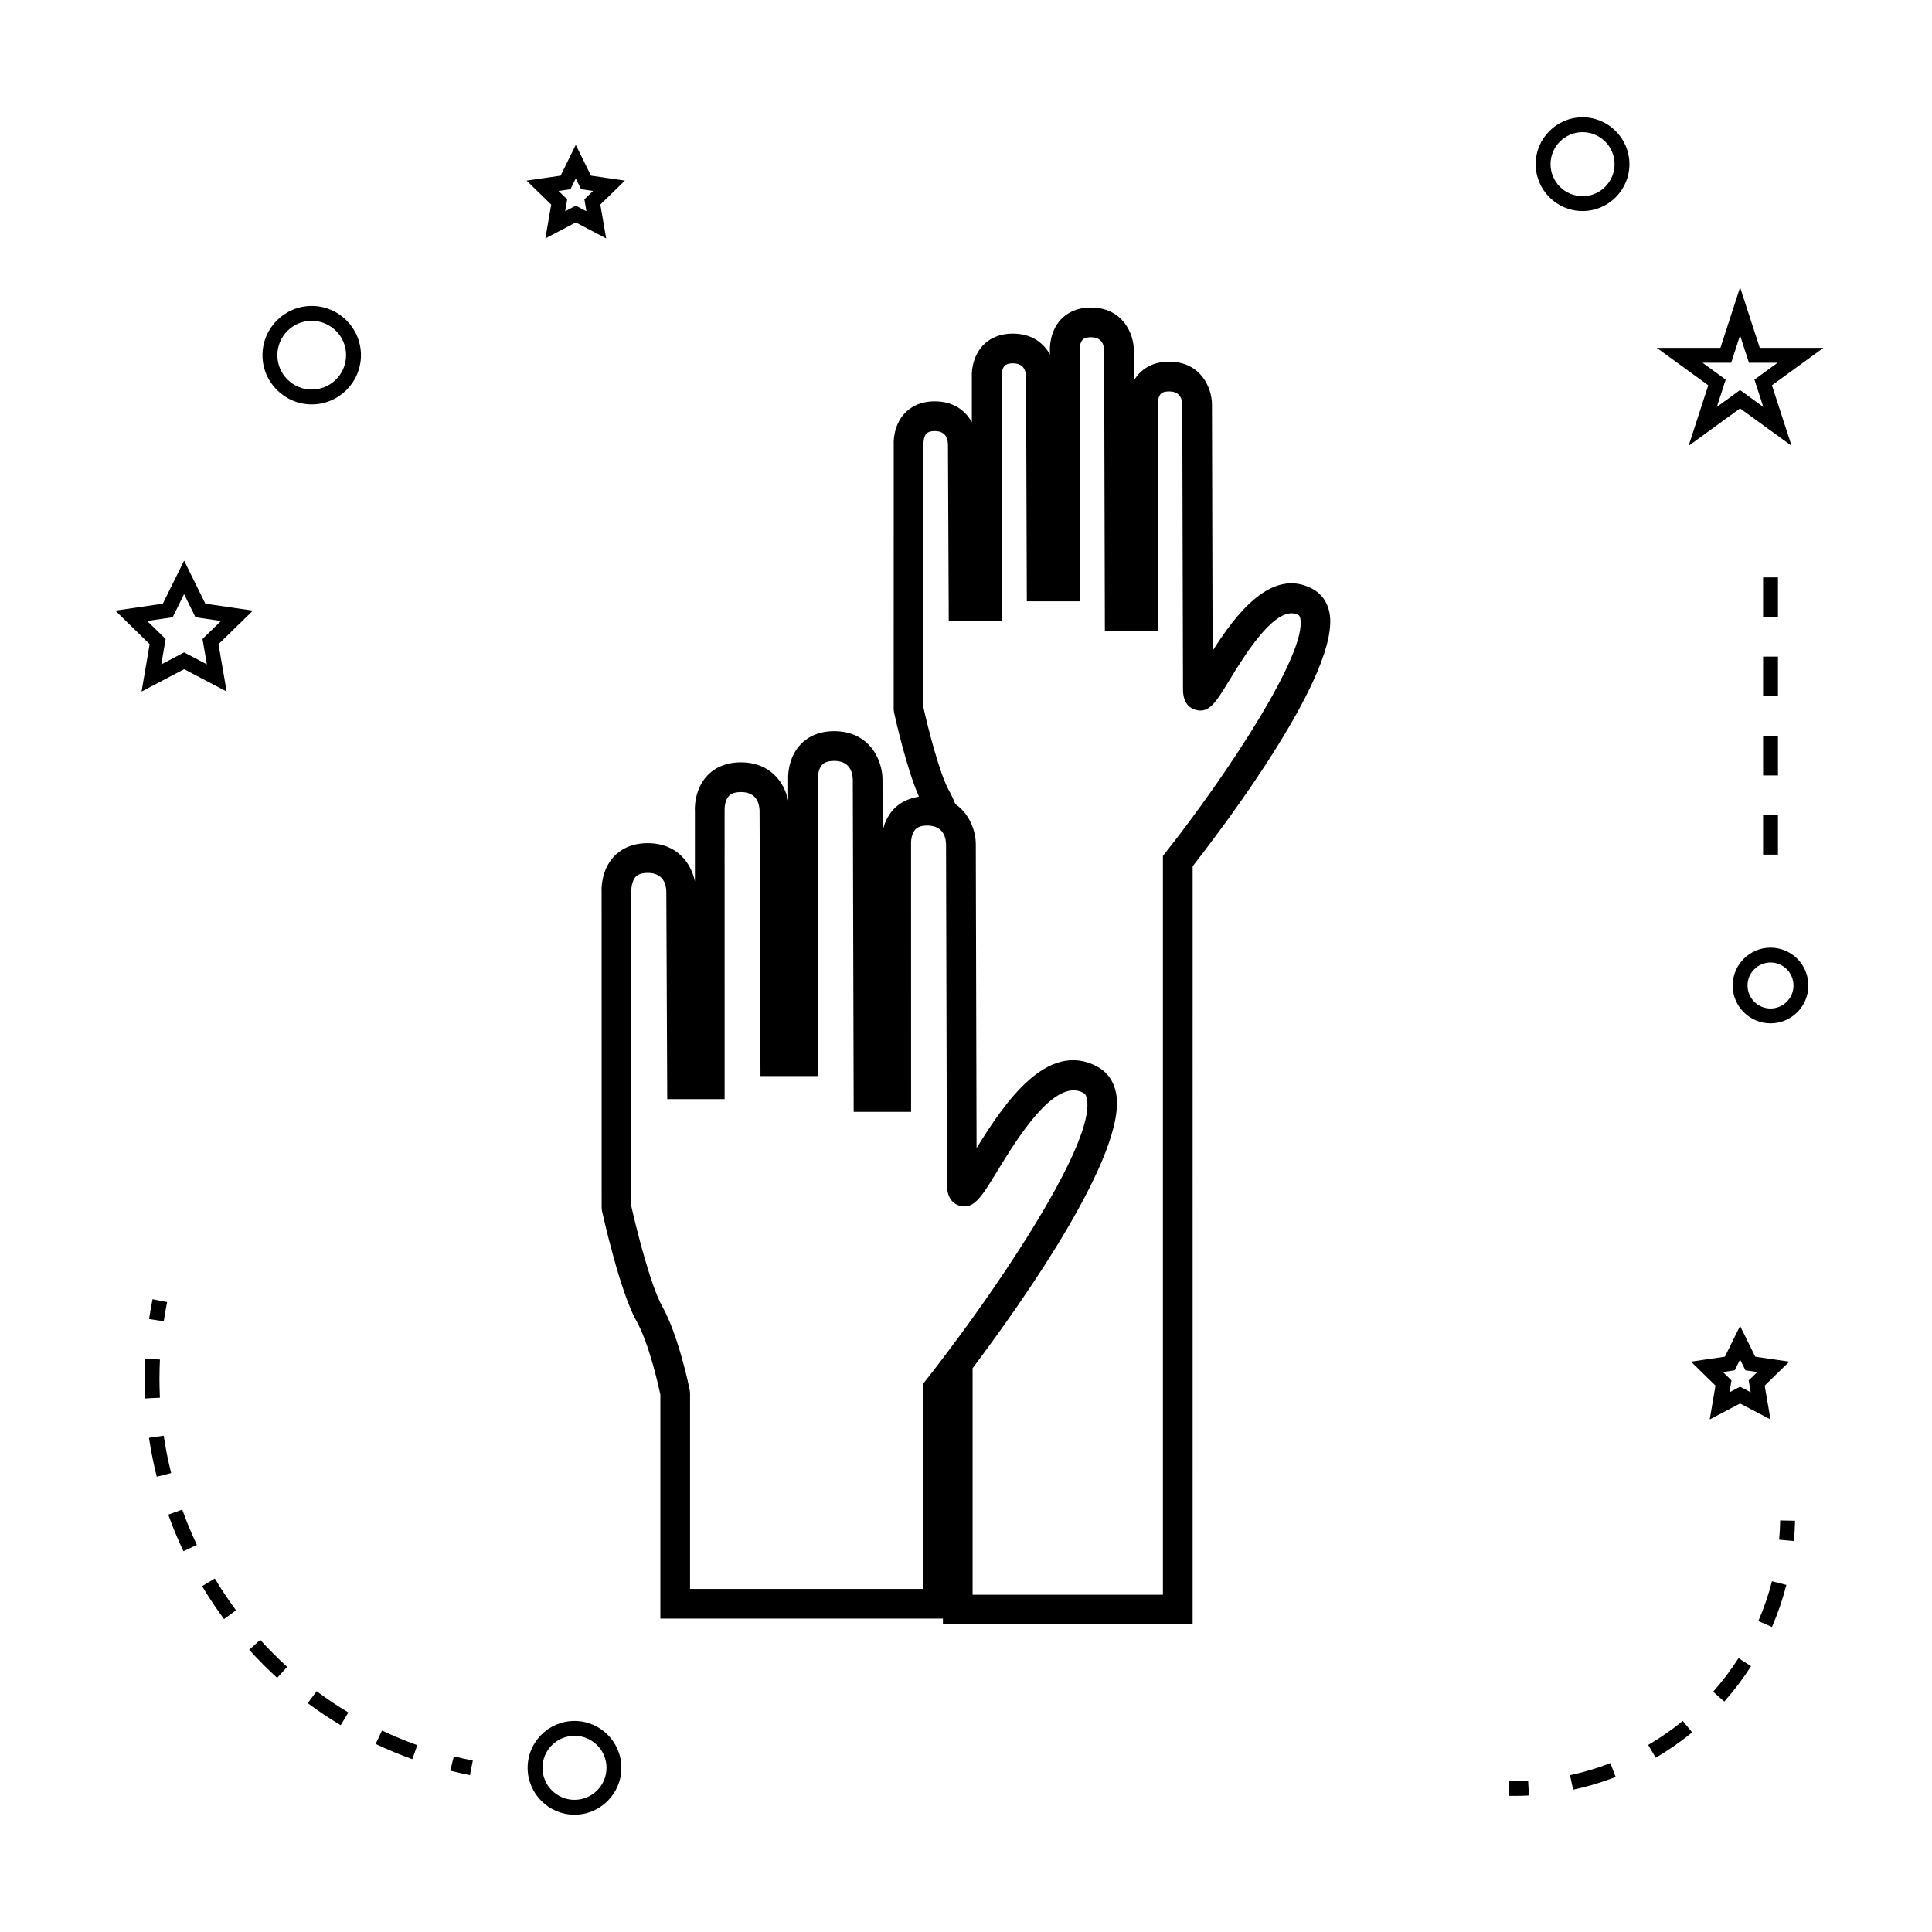 <?xml version="1.0" encoding="UTF-8"?>
<!-- Uploaded to: ICON Repo, www.svgrepo.com, Generator: ICON Repo Mixer Tools -->
<svg fill="#000000" width="800px" height="800px" version="1.1" viewBox="144 144 512 512" xmlns="http://www.w3.org/2000/svg">
 <g>
  <path d="m491.81 300.04c-10.875-5.809-20.426 6.902-26.457 16.441l-0.168-65.27c-0.012-4.566-3.043-11.363-11.367-11.363-4.125 0-6.606 1.723-7.957 3.164-0.547 0.586-0.992 1.207-1.359 1.848l-0.02-8.004c-0.016-4.566-3.059-11.355-11.379-11.355-4.129 0-6.606 1.723-7.957 3.168-3.137 3.352-2.922 7.957-2.898 8.203v1.09c-1.652-3.012-4.766-5.547-9.844-5.547-4.125 0-6.602 1.715-7.949 3.164-3.137 3.352-2.934 7.957-2.906 8.207v12.129c-1.652-3.012-4.766-5.551-9.844-5.551-4.129 0-6.606 1.723-7.961 3.168-3.137 3.352-2.922 7.961-2.898 8.203l-0.012 70.223 0.094 0.844c0.355 1.648 3.348 14.961 6.598 22.324-3.289 0.508-5.453 1.977-6.691 3.305-1.711 1.832-2.531 3.992-2.93 5.773l-0.035-13.641c-0.012-5.144-3.434-12.793-12.805-12.793-4.66 0-7.43 1.922-8.941 3.539-3.519 3.769-3.285 8.953-3.254 9.273v5.566c-1.004-4.762-4.68-10.117-12.516-10.117-4.66 0-7.438 1.926-8.949 3.543-3.519 3.769-3.281 8.953-3.25 9.27v18.719c-1.004-4.766-4.68-10.113-12.523-10.113-4.648 0-7.426 1.922-8.934 3.531-3.527 3.769-3.297 8.957-3.266 9.285l0.012 83.812 0.094 0.844c0.188 0.867 4.719 21.316 9.09 29.086 3.41 6.07 5.914 17.398 6.375 19.582v59.359h74.879v1.543h66.176l0.004-200.93c8.344-10.66 39.477-51.75 36.238-67.32-0.59-2.793-2.137-4.938-4.488-6.199zm-102.36 209.64-0.844 1.07v54.328h-61.734v-51.891l-0.078-0.77c-0.117-0.582-2.93-14.465-7.316-22.258-3.074-5.473-6.848-20.594-8.172-26.508l0.004-38.41 0.004-45.238c0-0.027-0.051-2.363 1.148-3.641 0.242-0.258 0.977-1.039 3.184-1.039 4.199 0 4.902 3.129 4.938 4.953l0.242 55.008h15.207l-0.004-76.672c-0.031-0.656 0.117-2.602 1.156-3.688 0.242-0.25 0.98-1.02 3.176-1.02 4.188 0 4.891 3.129 4.934 4.949l0.242 70.316h15.207l-0.012-78.852c0-0.027-0.051-2.352 1.145-3.633 0.242-0.258 0.977-1.039 3.191-1.039 4.191 0 4.891 3.121 4.934 4.945l0.234 88.062h15.215v-6.039l-0.012-65.164v-0.062c0-0.379 0.059-2.41 1.145-3.574 0.242-0.258 0.977-1.039 3.191-1.039 0.441 0 0.82 0.051 1.191 0.117 3.121 0.547 3.707 3.191 3.746 4.828l0.211 82.645 0.02 7.41c0 3.18 1.141 5.121 3.391 5.75 1.301 0.363 2.379 0.188 3.406-0.441 1.926-1.18 3.695-4.039 6.422-8.512 5.336-8.754 15.309-25.059 22.887-20.977 0.383 0.203 0.766 0.535 0.98 1.543 1.945 9.348-14.52 36.168-30.285 58.148-2.684 3.738-5.328 7.328-7.871 10.664-1.512 1.996-3 3.938-4.422 5.727zm63.578-139.92-0.844 1.07v195.79h-50.434v-60.031c13.156-17.504 41.285-57.246 37.996-73.051-0.645-3.106-2.363-5.484-4.965-6.879-13.305-7.121-24.707 9.793-31.98 21.613l-0.203-80.574c-0.004-3.438-1.594-7.957-5.406-10.602-0.539-1.285-1.098-2.523-1.707-3.609-2.523-4.492-5.648-16.984-6.758-21.957l0.012-32.117-0.004-37.891c-0.02-0.453 0.09-1.895 0.793-2.629 0.418-0.438 1.156-0.656 2.195-0.656 2.25 0 3.422 1.203 3.496 3.516l0.211 46.711h14.012l-0.004-64.887c-0.02-0.453 0.094-1.898 0.797-2.641 0.418-0.43 1.156-0.652 2.188-0.652 2.25 0 3.426 1.203 3.496 3.516l0.203 59.543h14.016l-0.012-66.688c-0.02-0.453 0.09-1.895 0.793-2.633 0.414-0.43 1.156-0.652 2.188-0.652 2.258 0 3.434 1.203 3.504 3.512l0.195 74.41h14.023l-0.004-60.273v-0.102c0-0.535 0.133-1.848 0.797-2.535 0.418-0.438 1.16-0.656 2.195-0.656 2.25 0 3.426 1.203 3.496 3.512l0.195 75.445c0.004 3.715 1.801 4.996 3.305 5.422 3.59 1.027 5.379-1.922 8.953-7.781 4.051-6.644 12.492-20.484 18.32-17.34 0.152 0.082 0.355 0.188 0.5 0.859 1.922 9.219-19.629 41.758-35.559 61.914z"/>
  <path d="m296.25 600.07c-6.856 0-12.422 5.574-12.422 12.422s5.574 12.422 12.422 12.422 12.422-5.574 12.422-12.422c0.004-6.848-5.566-12.422-12.422-12.422zm0 20.906c-4.68 0-8.484-3.809-8.484-8.484 0-4.676 3.809-8.484 8.484-8.484 4.676 0 8.484 3.809 8.484 8.484 0.004 4.676-3.801 8.484-8.484 8.484z"/>
  <path d="m192.79 321.34 11.277 5.926-2.164-12.555 9.121-8.891-12.605-1.836-5.629-11.414-5.644 11.414-12.59 1.836 9.105 8.891-2.144 12.555zm-9.793-12.773 6.758-0.988 3.027-6.125 3.019 6.125 6.766 0.988-4.902 4.769 1.16 6.727-6.039-3.176-6.047 3.184 1.156-6.727z"/>
  <path d="m288.53 207.18 8.062-4.234 8.047 4.234-1.543-8.969 6.508-6.352-8.996-1.312-4.023-8.156-4.019 8.16-9.016 1.312 6.523 6.352zm6.648-13.035 1.41-2.856 1.41 2.856 3.164 0.461-2.289 2.231 0.535 3.148-2.816-1.484-2.824 1.484 0.547-3.148-2.293-2.231z"/>
  <path d="m605.14 515.94 8.062 4.231-1.547-8.965 6.523-6.352-9.016-1.309-4.023-8.16-4.023 8.16-9 1.309 6.508 6.352-1.531 8.965zm-1.414-8.797 1.41-2.859 1.41 2.859 3.164 0.457-2.293 2.231 0.547 3.144-2.824-1.48-2.816 1.48 0.539-3.144-2.289-2.231z"/>
  <path d="m605.14 220.15-5.211 16.039h-16.867l13.648 9.918-5.215 16.043 13.648-9.918 13.648 9.918-5.215-16.043 13.648-9.918h-16.867zm3.805 24.453 2.348 7.238-6.156-4.477-6.156 4.477 2.348-7.238-6.156-4.477h7.609l2.352-7.242 2.352 7.242h7.609z"/>
  <path d="m563.39 175.08c-6.856 0-12.422 5.574-12.422 12.422s5.574 12.422 12.422 12.422c6.848 0 12.422-5.574 12.422-12.422s-5.57-12.422-12.422-12.422zm0 20.91c-4.68 0-8.484-3.809-8.484-8.484 0-4.676 3.809-8.484 8.484-8.484s8.484 3.809 8.484 8.484c0.004 4.672-3.809 8.484-8.484 8.484z"/>
  <path d="m613.21 395.14c-5.535 0-10.035 4.496-10.035 10.027s4.496 10.027 10.035 10.027c5.531 0 10.023-4.496 10.023-10.027s-4.492-10.027-10.023-10.027zm0 16.121c-3.363 0-6.098-2.734-6.098-6.094s2.734-6.094 6.098-6.094c3.359 0 6.086 2.734 6.086 6.094s-2.727 6.094-6.086 6.094z"/>
  <path d="m226.61 225.08c-7.195 0-13.047 5.852-13.047 13.047 0 7.191 5.852 13.043 13.047 13.043s13.047-5.852 13.047-13.043c0-7.195-5.852-13.047-13.047-13.047zm0 22.156c-5.023 0-9.109-4.082-9.109-9.105 0-5.023 4.09-9.109 9.109-9.109 5.023 0 9.109 4.09 9.109 9.109 0 5.023-4.086 9.105-9.109 9.105z"/>
  <path d="m263.32 613.25c1.715 0.438 3.457 0.824 5.215 1.18l0.766-3.863c-1.695-0.332-3.371-0.715-5.023-1.129z"/>
  <path d="m225.55 595.35c2.785 2.078 5.727 4.047 8.734 5.852l2.031-3.375c-2.902-1.742-5.731-3.637-8.406-5.637z"/>
  <path d="m210.04 581.21c2.336 2.586 4.828 5.09 7.41 7.445l2.656-2.914c-2.492-2.273-4.894-4.688-7.141-7.168z"/>
  <path d="m243.55 606.17c3.176 1.5 6.449 2.859 9.715 4.031l1.324-3.711c-3.144-1.125-6.289-2.43-9.352-3.871z"/>
  <path d="m186.26 509.43c0-1.707 0.043-3.41 0.125-5.137l-3.938-0.195c-0.09 1.785-0.125 3.562-0.125 5.332 0 1.727 0.043 3.453 0.121 5.176l3.938-0.195c-0.078-1.652-0.121-3.316-0.121-4.981z"/>
  <path d="m187.38 524.47-3.894 0.57c0.52 3.469 1.207 6.934 2.059 10.301l3.816-0.965c-0.82-3.234-1.48-6.57-1.98-9.906z"/>
  <path d="m197.55 564.34c1.785 2.981 3.746 5.926 5.824 8.738l3.168-2.336c-2.012-2.719-3.894-5.547-5.609-8.418z"/>
  <path d="m188.59 545.39c1.18 3.285 2.523 6.551 4.019 9.699l3.559-1.68c-1.434-3.035-2.734-6.176-3.871-9.348z"/>
  <path d="m187.4 494.15c0.25-1.691 0.547-3.387 0.887-5.082l-3.863-0.766c-0.348 1.758-0.656 3.512-0.918 5.266z"/>
  <path d="m615.49 552.04 3.914 0.355c0.164-1.777 0.27-3.574 0.305-5.379l-3.938-0.082c-0.039 1.715-0.129 3.418-0.281 5.106z"/>
  <path d="m598 592.32 2.945 2.613c2.609-2.934 5-6.086 7.106-9.383l-3.32-2.121c-1.996 3.121-4.258 6.113-6.731 8.891z"/>
  <path d="m560.07 614.44 0.82 3.852c3.824-0.812 7.613-1.945 11.285-3.371l-1.422-3.668c-3.473 1.352-7.066 2.422-10.684 3.188z"/>
  <path d="m580.79 606.43 1.988 3.391c3.391-1.984 6.644-4.246 9.66-6.719l-2.492-3.043c-2.863 2.344-5.941 4.492-9.156 6.371z"/>
  <path d="m609.98 573.59 3.609 1.57c1.559-3.586 2.844-7.332 3.82-11.141l-3.816-0.977c-0.926 3.602-2.137 7.156-3.613 10.547z"/>
  <path d="m543.87 615.98-0.082 3.938c0.523 0.012 1.039 0.016 1.562 0.016 1.285 0 2.562-0.031 3.824-0.105l-0.203-3.926c-1.684 0.09-3.391 0.109-5.102 0.078z"/>
  <path d="m611.24 318.01h3.938v10.496h-3.938z"/>
  <path d="m611.24 359.99h3.938v10.496h-3.938z"/>
  <path d="m611.24 339h3.938v10.496h-3.938z"/>
  <path d="m611.24 297.02h3.938v10.496h-3.938z"/>
 </g>
</svg>